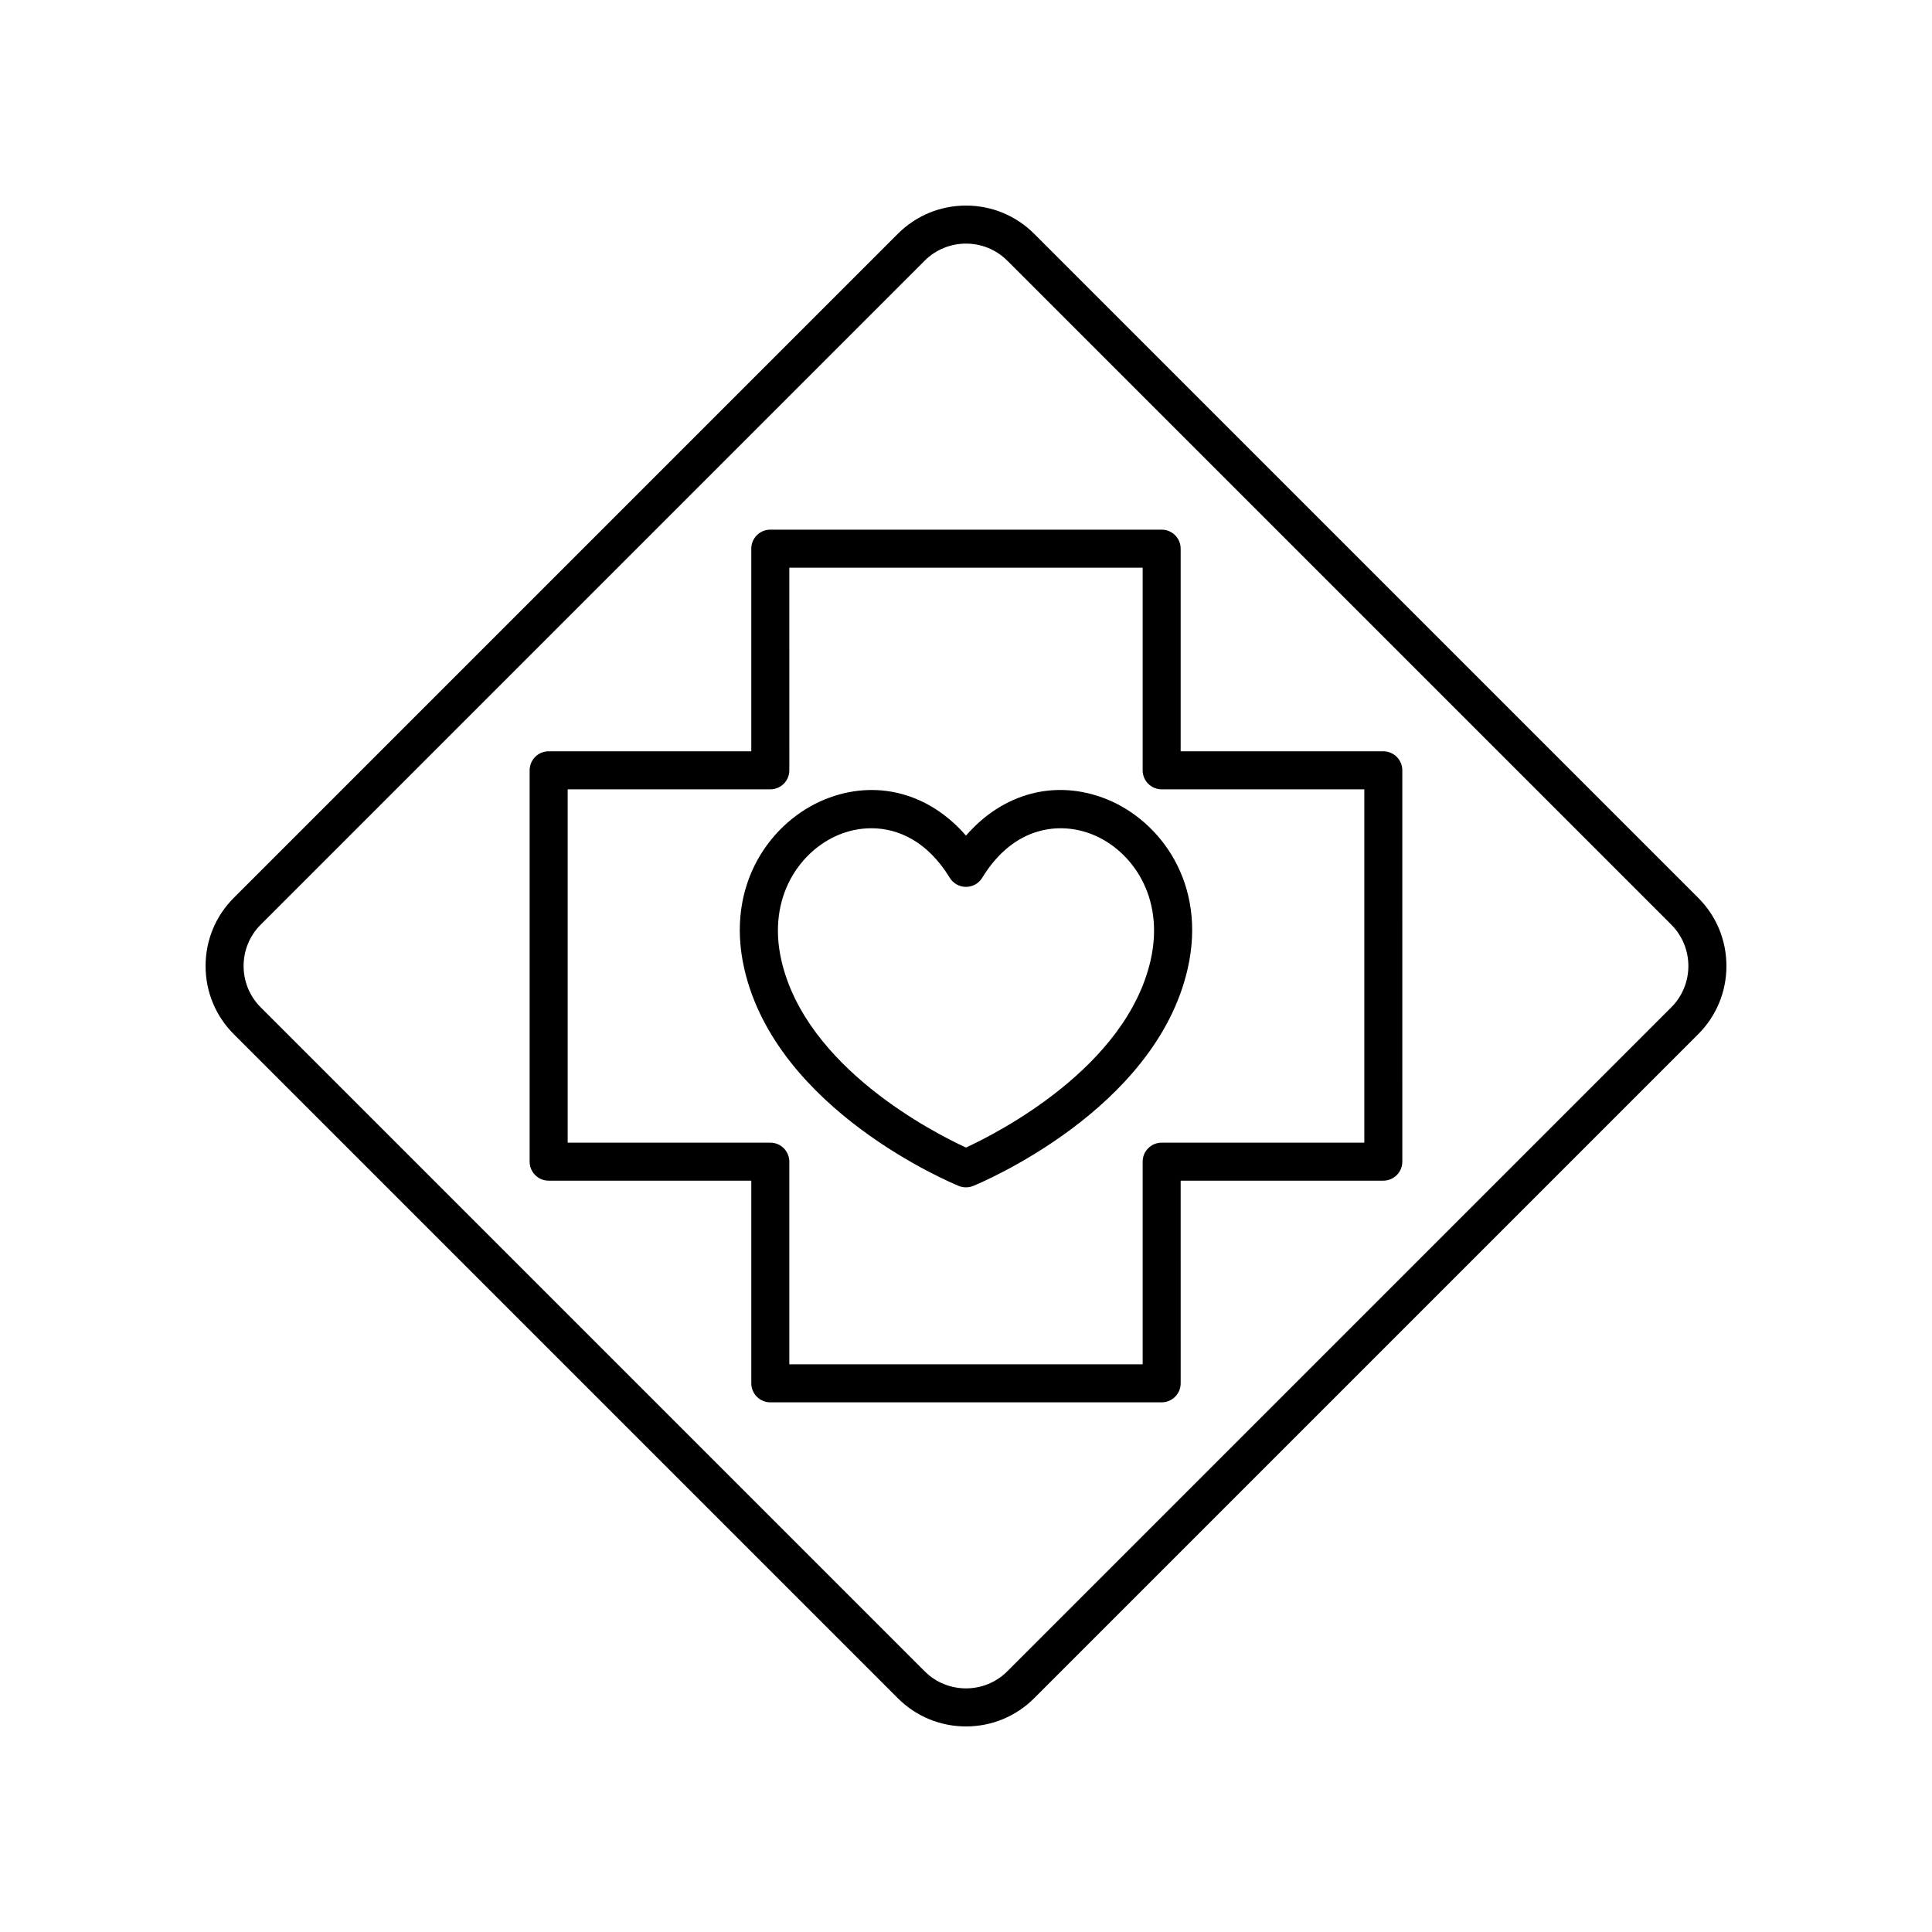 <?xml version="1.0" encoding="UTF-8"?>
<!-- Uploaded to: SVG Repo, www.svgrepo.com, Generator: SVG Repo Mixer Tools -->
<svg fill="#000000" width="800px" height="800px" version="1.1" viewBox="144 144 512 512" xmlns="http://www.w3.org/2000/svg">
 <g>
  <path d="m381.92 594.03c4.828 4.832 11.25 7.492 18.082 7.492 6.828 0 13.254-2.66 18.082-7.492l175.95-175.95c4.828-4.828 7.488-11.25 7.488-18.078s-2.66-13.254-7.492-18.082l-175.95-175.95c-4.828-4.832-11.25-7.488-18.078-7.488s-13.254 2.66-18.082 7.492l-175.95 175.95c-4.832 4.828-7.488 11.25-7.488 18.082 0 6.828 2.66 13.254 7.492 18.082zm-168.83-204.99 175.95-175.95c3.019-3.019 6.988-4.531 10.957-4.531s7.938 1.512 10.957 4.531l175.95 175.95c6.043 6.043 6.043 15.871 0 21.914l-175.95 175.95c-6.043 6.043-15.871 6.043-21.914 0l-175.95-175.95c-6.043-6.043-6.043-15.875 0-21.914z"/>
  <path d="m289.4 456.89h53.703v53.703c0 2.781 2.254 5.039 5.039 5.039h103.71c2.781 0 5.039-2.254 5.039-5.039l-0.004-53.703h53.703c2.781 0 5.039-2.254 5.039-5.039l-0.004-103.71c0-2.781-2.254-5.039-5.039-5.039h-53.699v-53.699c0-2.781-2.254-5.039-5.039-5.039h-103.71c-2.781 0-5.039 2.254-5.039 5.039v53.703l-53.699-0.004c-2.781 0-5.039 2.254-5.039 5.039v103.71c0 2.781 2.258 5.039 5.039 5.039zm5.039-103.71h53.703c2.781 0 5.039-2.254 5.039-5.039l-0.004-53.699h93.637v53.703c0 2.781 2.254 5.039 5.039 5.039h53.703v93.637l-53.703-0.004c-2.781 0-5.039 2.254-5.039 5.039v53.703h-93.637v-53.703c0-2.781-2.254-5.039-5.039-5.039h-53.699z"/>
  <path d="m398.09 458.29c0.609 0.246 1.258 0.371 1.906 0.371s1.293-0.125 1.902-0.375c1.969-0.801 48.309-20.102 56.848-57.551 5.191-22.766-7.426-39.227-21.344-44.887-13.551-5.512-27.609-1.711-37.406 9.605-9.797-11.316-23.855-15.105-37.398-9.605-13.922 5.66-26.543 22.121-21.352 44.887 8.543 37.453 54.875 56.75 56.844 57.555zm-31.699-93.105c2.59-1.055 5.504-1.688 8.539-1.688 7.098 0 14.867 3.465 20.766 13.121 0.914 1.5 2.543 2.414 4.301 2.414s3.387-0.914 4.301-2.414c8.422-13.789 20.668-14.945 29.309-11.434 10.102 4.106 19.199 16.281 15.316 33.312-6.473 28.387-40.469 45.711-48.926 49.617-8.461-3.898-42.43-21.16-48.922-49.617-3.887-17.031 5.215-29.207 15.316-33.312z"/>
 </g>
</svg>